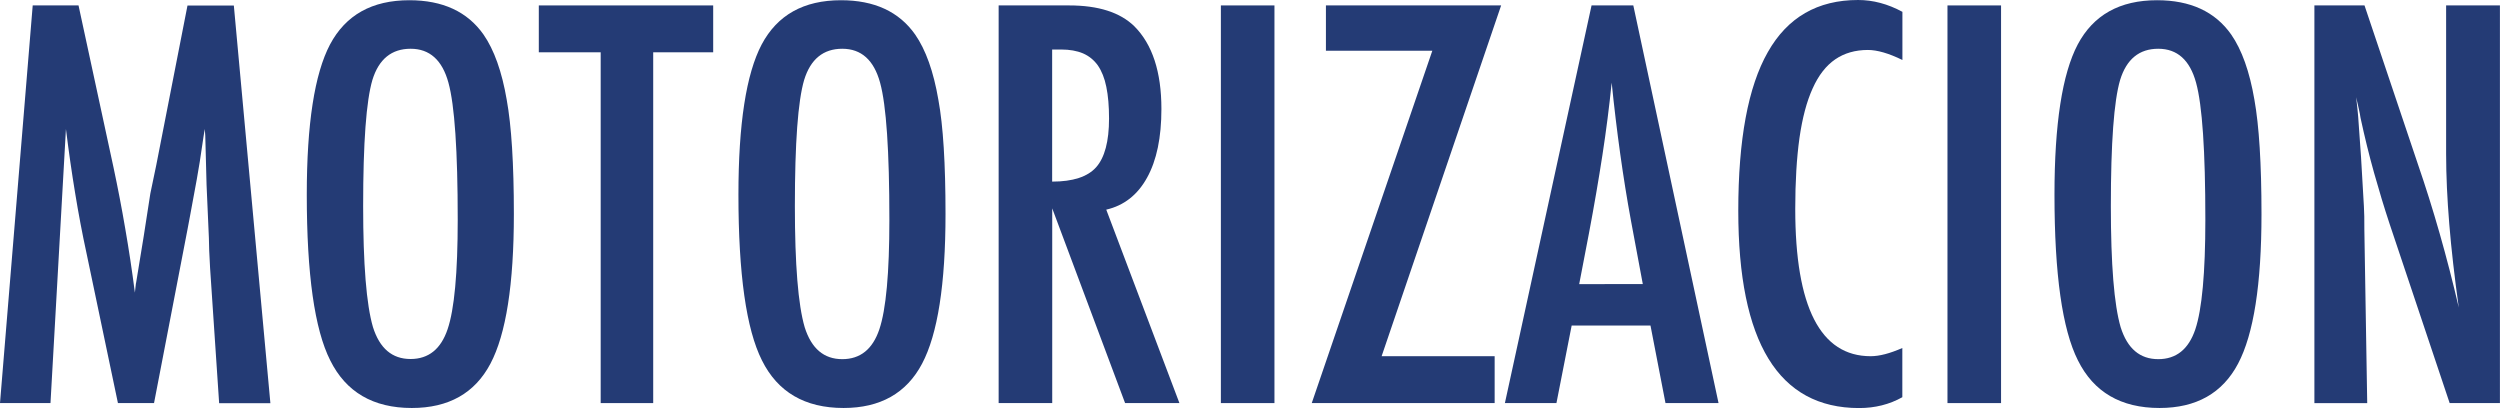 <!-- Generator: Adobe Illustrator 17.0.0, SVG Export Plug-In  -->
<svg version="1.1"
	 xmlns="http://www.w3.org/2000/svg" xmlns:xlink="http://www.w3.org/1999/xlink" xmlns:a="http://ns.adobe.com/AdobeSVGViewerExtensions/3.0/"
	 x="0px" y="0px" width="33.175px" height="5.414px" viewBox="0 0 33.175 5.414" enable-background="new 0 0 33.175 5.414"
	 xml:space="preserve">
<defs>
</defs>
<g>
	<path fill="#243B75" d="M0.434,0.072h0.608l0.465,2.153c0.057,0.269,0.109,0.538,0.155,0.809c0.047,0.27,0.09,0.553,0.128,0.849
		c0.004-0.039,0.008-0.069,0.01-0.09c0.002-0.022,0.004-0.037,0.007-0.046l0.099-0.605l0.089-0.574l0.079-0.379l0.414-2.116h0.615
		l0.485,5.277h-0.68l-0.12-1.791c-0.004-0.091-0.008-0.17-0.012-0.236C2.774,3.256,2.772,3.202,2.772,3.158L2.741,2.451L2.724,1.801
		c0-0.004,0-0.014-0.002-0.029C2.721,1.757,2.72,1.737,2.717,1.712L2.7,1.818C2.682,1.944,2.666,2.053,2.651,2.146
		C2.636,2.24,2.623,2.318,2.611,2.382L2.522,2.864L2.488,3.045L2.044,5.349H1.565L1.148,3.36C1.091,3.098,1.041,2.832,0.997,2.562
		c-0.045-0.271-0.085-0.553-0.122-0.85L0.67,5.349H0L0.434,0.072z"/>
	<path fill="#243B75" d="M6.819,2.84c0,0.932-0.104,1.594-0.311,1.986S5.953,5.414,5.465,5.414c-0.513,0-0.874-0.211-1.083-0.632
		C4.174,4.369,4.071,3.637,4.071,2.584c0-0.939,0.103-1.603,0.308-1.993c0.208-0.392,0.558-0.588,1.053-0.588
		c0.442,0,0.77,0.151,0.984,0.455c0.141,0.203,0.244,0.491,0.308,0.865C6.787,1.669,6.819,2.175,6.819,2.84z M6.074,2.916
		c0-0.914-0.041-1.52-0.123-1.818c-0.082-0.301-0.25-0.451-0.502-0.451S5.027,0.784,4.942,1.06C4.86,1.337,4.819,1.896,4.819,2.734
		c0,0.772,0.043,1.308,0.13,1.606c0.089,0.283,0.255,0.424,0.499,0.424c0.239,0,0.403-0.132,0.492-0.396
		C6.029,4.106,6.074,3.622,6.074,2.916z"/>
	<path fill="#243B75" d="M7.15,0.072h2.314v0.622H8.668v4.655H7.971V0.694H7.15V0.072z"/>
	<path fill="#243B75" d="M12.547,2.84c0,0.932-0.104,1.594-0.311,1.986s-0.555,0.588-1.042,0.588c-0.513,0-0.874-0.211-1.083-0.632
		C9.903,4.369,9.799,3.637,9.799,2.584c0-0.939,0.103-1.603,0.308-1.993c0.208-0.392,0.558-0.588,1.053-0.588
		c0.442,0,0.77,0.151,0.984,0.455c0.141,0.203,0.244,0.491,0.308,0.865C12.516,1.669,12.547,2.175,12.547,2.84z M11.802,2.916
		c0-0.914-0.041-1.52-0.123-1.818c-0.082-0.301-0.25-0.451-0.502-0.451s-0.421,0.138-0.506,0.414
		c-0.082,0.278-0.123,0.836-0.123,1.675c0,0.772,0.043,1.308,0.13,1.606c0.089,0.283,0.255,0.424,0.499,0.424
		c0.239,0,0.403-0.132,0.492-0.396C11.758,4.106,11.802,3.622,11.802,2.916z"/>
	<path fill="#243B75" d="M13.251,0.072h0.937c0.387,0,0.676,0.092,0.865,0.277c0.239,0.239,0.359,0.605,0.359,1.097
		c0,0.378-0.063,0.682-0.19,0.911c-0.126,0.229-0.307,0.371-0.542,0.425l0.971,2.567H14.93l-0.967-2.584v2.584h-0.711V0.072z
		 M13.962,2.41c0.276,0,0.471-0.064,0.584-0.191s0.171-0.343,0.171-0.646c0-0.164-0.012-0.304-0.036-0.42
		c-0.023-0.116-0.062-0.211-0.112-0.284c-0.052-0.073-0.118-0.126-0.198-0.161c-0.081-0.034-0.177-0.051-0.289-0.051h-0.12V2.41z"/>
	<path fill="#243B75" d="M16.201,0.072h0.711v5.277h-0.711V0.072z"/>
	<path fill="#243B75" d="M17.596,0.072h2.324l-1.586,4.655h1.5v0.622h-2.427l1.6-4.676h-1.412V0.072z"/>
	<path fill="#243B75" d="M21.12,0.072h0.554l1.131,5.277h-0.704L21.902,4.32h-1.046l-0.202,1.029h-0.684L21.12,0.072z M21.8,3.77
		l-0.157-0.841c-0.105-0.572-0.19-1.183-0.256-1.832c-0.032,0.317-0.073,0.638-0.123,0.962c-0.05,0.325-0.109,0.669-0.178,1.034
		l-0.13,0.677H21.8z"/>
	<path fill="#243B75" d="M25.245,0.157v0.639c-0.182-0.089-0.335-0.133-0.458-0.133c-0.168,0-0.313,0.042-0.434,0.125
		c-0.121,0.083-0.221,0.211-0.299,0.385c-0.079,0.173-0.137,0.393-0.175,0.658c-0.037,0.265-0.056,0.579-0.056,0.941
		c0,1.303,0.334,1.955,1.001,1.955c0.116,0,0.256-0.037,0.42-0.109v0.653c-0.171,0.096-0.362,0.144-0.574,0.144
		c-1.069,0-1.603-0.873-1.603-2.618c0-0.943,0.13-1.645,0.392-2.105C23.72,0.23,24.12,0,24.657,0
		C24.855,0,25.051,0.052,25.245,0.157z"/>
	<path fill="#243B75" d="M25.843,0.072h0.711v5.277h-0.711V0.072z"/>
	<path fill="#243B75" d="M30.01,2.84c0,0.932-0.104,1.594-0.311,1.986s-0.555,0.588-1.042,0.588c-0.513,0-0.874-0.211-1.083-0.632
		c-0.208-0.413-0.311-1.145-0.311-2.198c0-0.939,0.103-1.603,0.308-1.993c0.208-0.392,0.558-0.588,1.053-0.588
		c0.442,0,0.77,0.151,0.984,0.455c0.141,0.203,0.244,0.491,0.308,0.865C29.978,1.669,30.01,2.175,30.01,2.84z M29.265,2.916
		c0-0.914-0.041-1.52-0.123-1.818c-0.082-0.301-0.25-0.451-0.502-0.451s-0.421,0.138-0.506,0.414
		c-0.082,0.278-0.123,0.836-0.123,1.675c0,0.772,0.043,1.308,0.13,1.606c0.089,0.283,0.255,0.424,0.499,0.424
		c0.239,0,0.403-0.132,0.492-0.396C29.22,4.106,29.265,3.622,29.265,2.916z"/>
	<path fill="#243B75" d="M30.714,0.072h0.663l0.708,2.105c0.205,0.595,0.386,1.229,0.543,1.904
		c-0.057-0.408-0.099-0.777-0.126-1.107S32.46,2.332,32.46,2.041V0.072h0.714v5.277h-0.667l-0.796-2.375
		c-0.073-0.221-0.142-0.448-0.207-0.68c-0.065-0.232-0.125-0.476-0.18-0.731c-0.004-0.032-0.012-0.071-0.022-0.116
		c-0.01-0.045-0.022-0.098-0.036-0.157c0.007,0.059,0.013,0.11,0.017,0.152c0.004,0.042,0.008,0.078,0.01,0.107l0.038,0.537
		l0.038,0.653c0.002,0.037,0.004,0.081,0.005,0.133c0.001,0.052,0.001,0.112,0.001,0.178l0.038,2.3h-0.701V0.072z"/>
</g>
</svg>
